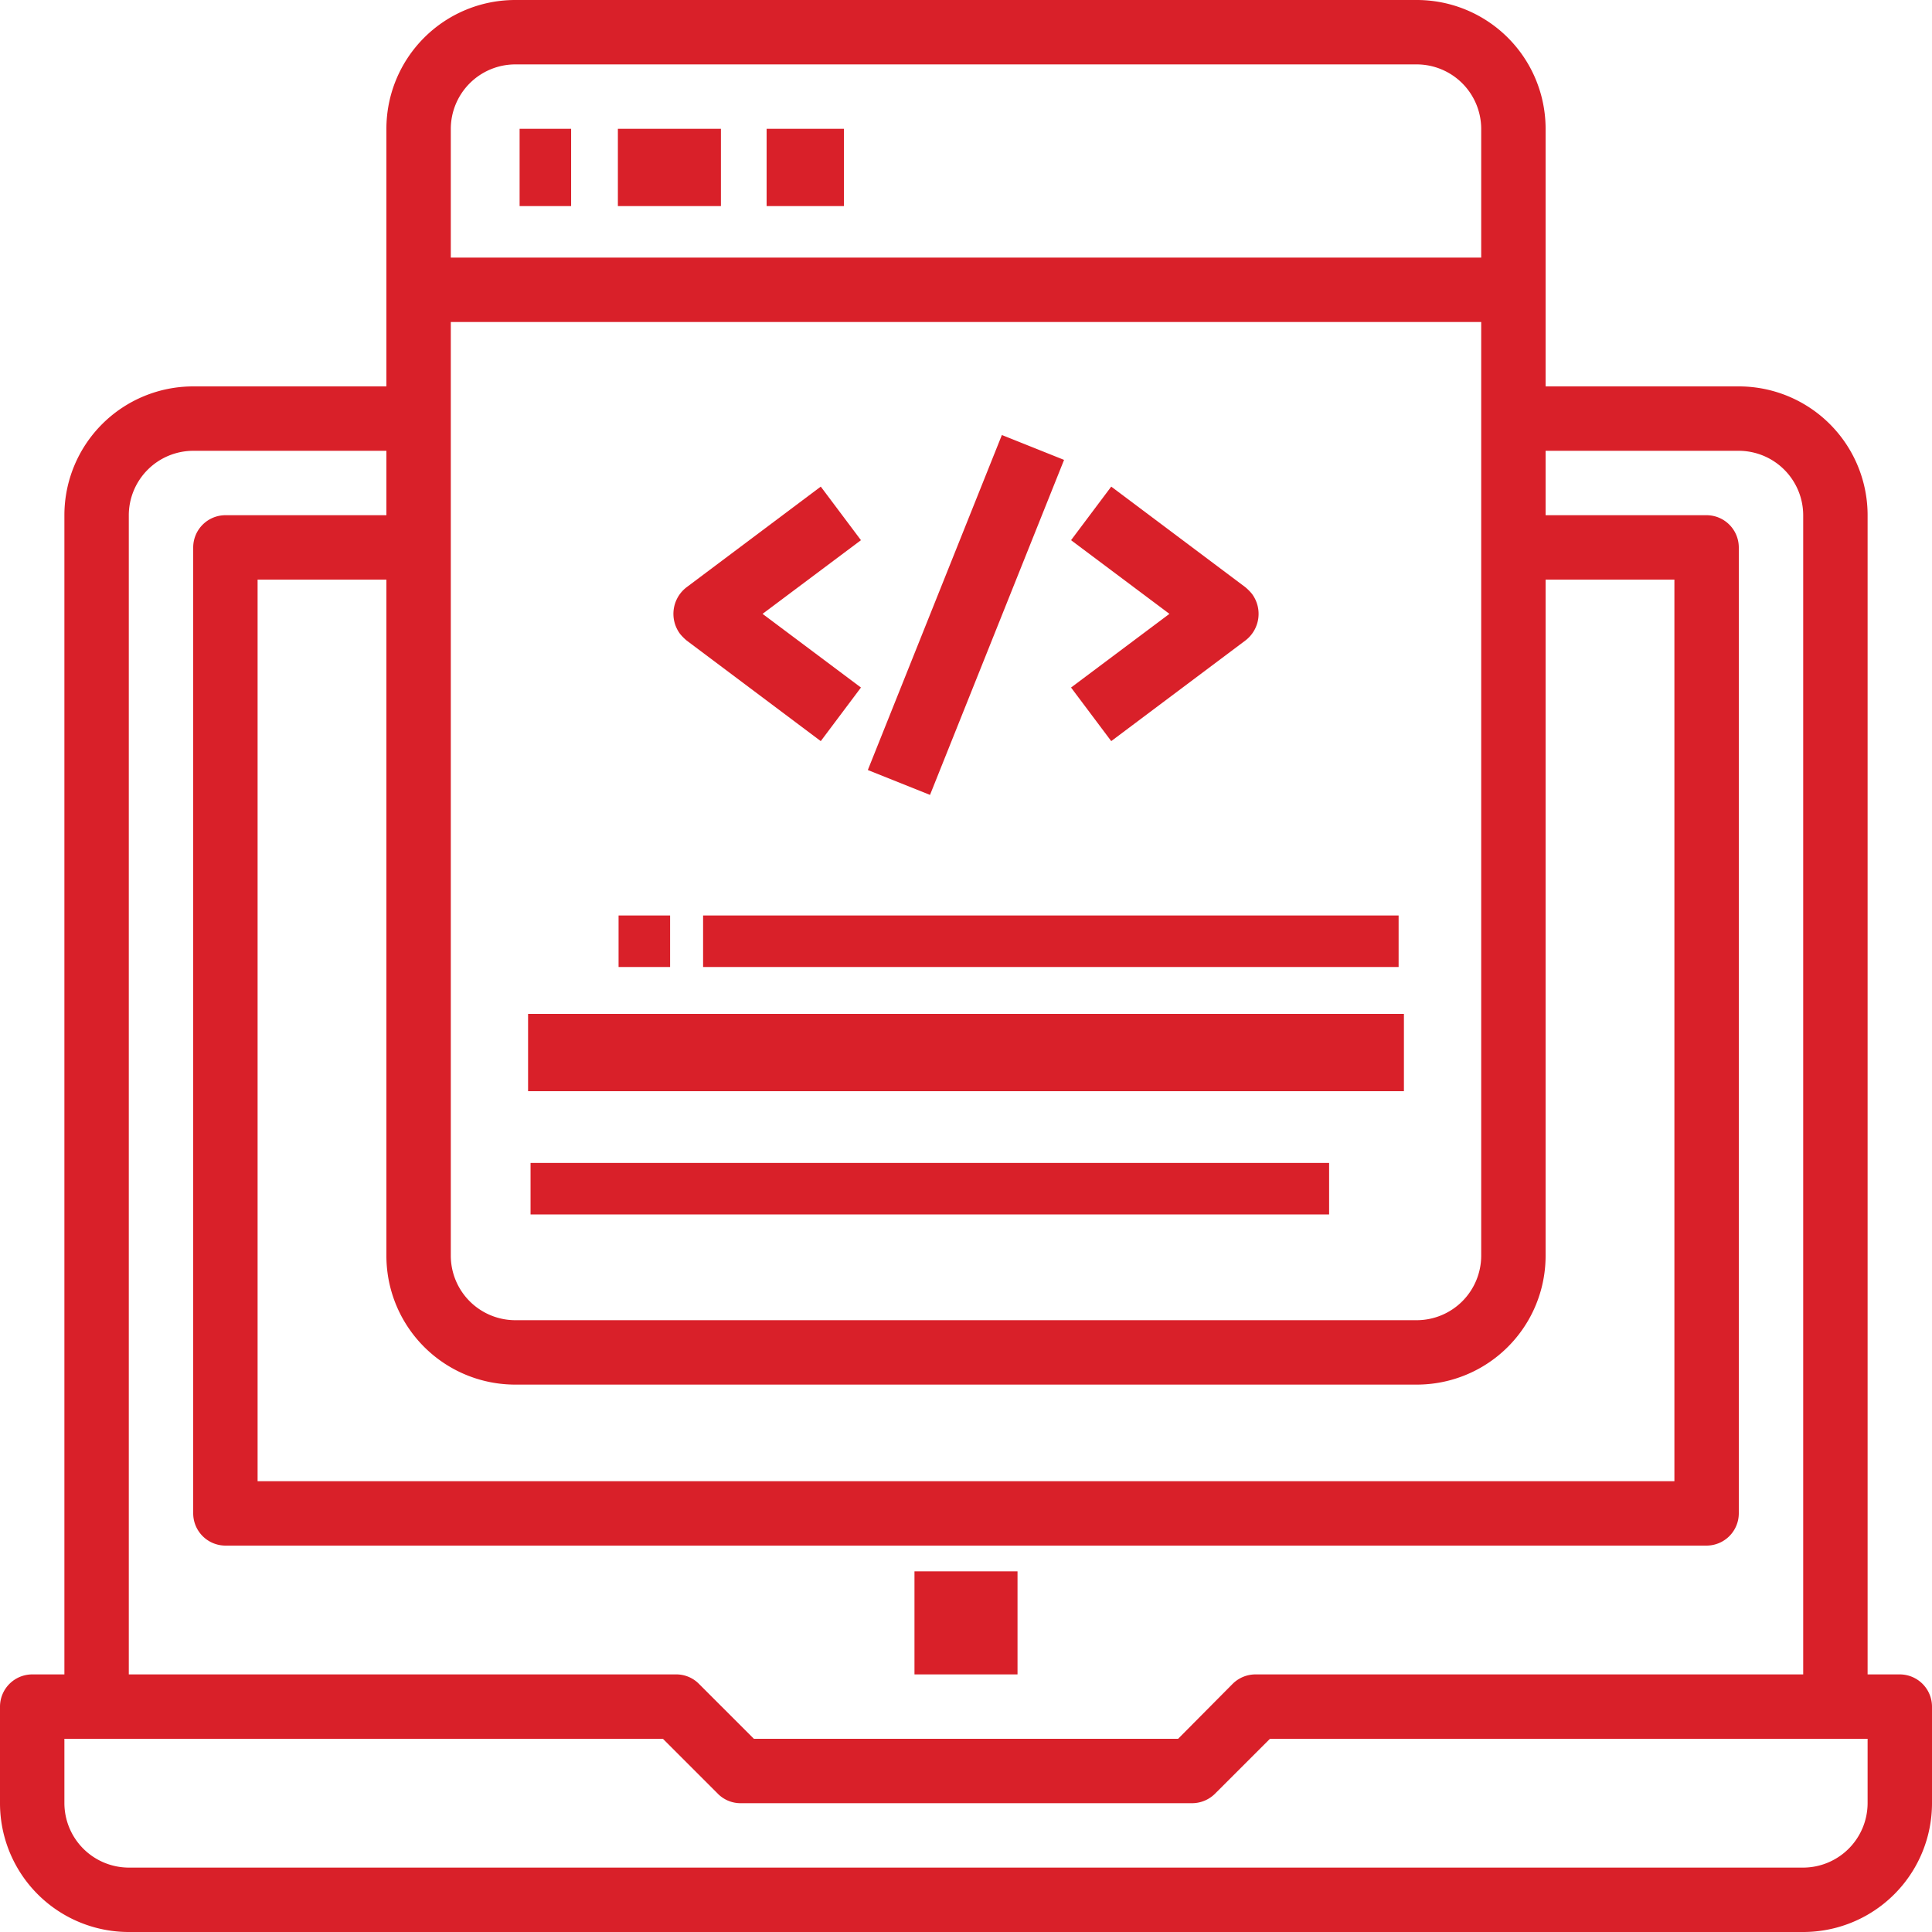 <svg id="code" xmlns="http://www.w3.org/2000/svg" width="75" height="75" viewBox="0 0 75 75">
  <rect id="Rectangle_7233" data-name="Rectangle 7233" width="4" height="4" transform="translate(35.5 61)" fill="#d92029"/>
  <path id="Path_52265" data-name="Path 52265" d="M73.75,65H72.5V20a5,5,0,0,0-5-5H60V5a5,5,0,0,0-5-5H20a5,5,0,0,0-5,5V15H7.5a5,5,0,0,0-5,5V65H1.25A1.254,1.254,0,0,0,0,66.25V70a5,5,0,0,0,5,5H70a5,5,0,0,0,5-5V66.25A1.254,1.254,0,0,0,73.75,65ZM17.5,5A2.507,2.507,0,0,1,20,2.5H55A2.507,2.507,0,0,1,57.5,5v5h-40Zm0,7.5h40V48.75a2.507,2.507,0,0,1-2.5,2.5H20a2.507,2.507,0,0,1-2.5-2.5ZM20,53.75H55a5,5,0,0,0,5-5V22.5h5v35H10v-35h5V48.75A5,5,0,0,0,20,53.75ZM5,20a2.507,2.507,0,0,1,2.5-2.5H15V20H8.75A1.254,1.254,0,0,0,7.5,21.25v37.5A1.254,1.254,0,0,0,8.75,60h57.5a1.254,1.254,0,0,0,1.25-1.25V21.25A1.254,1.254,0,0,0,66.25,20H60V17.5h7.5A2.507,2.507,0,0,1,70,20V65H48.75a1.265,1.265,0,0,0-.891.359L45.734,67.5H29.266l-2.141-2.141A1.239,1.239,0,0,0,26.234,65H5ZM72.5,70A2.507,2.507,0,0,1,70,72.5H5A2.507,2.507,0,0,1,2.5,70V67.5H25.734l2.141,2.141a1.239,1.239,0,0,0,.891.359h17.5a1.265,1.265,0,0,0,.891-.359L49.3,67.5H72.5Z" transform="translate(0)" fill="#d92029"/>
  <rect id="Rectangle_7234" data-name="Rectangle 7234" width="34" height="3" transform="translate(20.5 39.36)" fill="#d92029"/>
  <rect id="Rectangle_7235" data-name="Rectangle 7235" width="31" height="2" transform="translate(20.596 45.145)" fill="#d92029"/>
  <rect id="Rectangle_7236" data-name="Rectangle 7236" width="27" height="2" transform="translate(27.294 35.539)" fill="#d92029"/>
  <rect id="Rectangle_7237" data-name="Rectangle 7237" width="2" height="3" transform="translate(20.171 5)" fill="#d92029"/>
  <rect id="Rectangle_7238" data-name="Rectangle 7238" width="4" height="3" transform="translate(23.986 5)" fill="#d92029"/>
  <rect id="Rectangle_7239" data-name="Rectangle 7239" width="3" height="3" transform="translate(29.76 5)" fill="#d92029"/>
  <rect id="Rectangle_7240" data-name="Rectangle 7240" width="2" height="2" transform="translate(24.013 35.539)" fill="#d92029"/>
  <path id="Path_52266" data-name="Path 52266" d="M175.27,123.68l-1.56-2.08-5.2,3.9a1.3,1.3,0,0,0-.26,1.82,1.967,1.967,0,0,0,.26.26l5.2,3.9,1.56-2.08-3.819-2.86Z" transform="translate(-141.848 -102.71)" fill="#d92029"/>
  <path id="Path_52267" data-name="Path 52267" d="M274.22,125.76a1.963,1.963,0,0,0-.26-.26l-5.2-3.9-1.56,2.08,3.819,2.86L267.2,129.4l1.56,2.08,5.2-3.9A1.3,1.3,0,0,0,274.22,125.76Z" transform="translate(-225.622 -102.71)" fill="#d92029"/>
  <rect id="Rectangle_7241" data-name="Rectangle 7241" width="14.007" height="2.6" transform="translate(33.689 29.892) rotate(-68.191)" fill="#d92029"/>
</svg>
